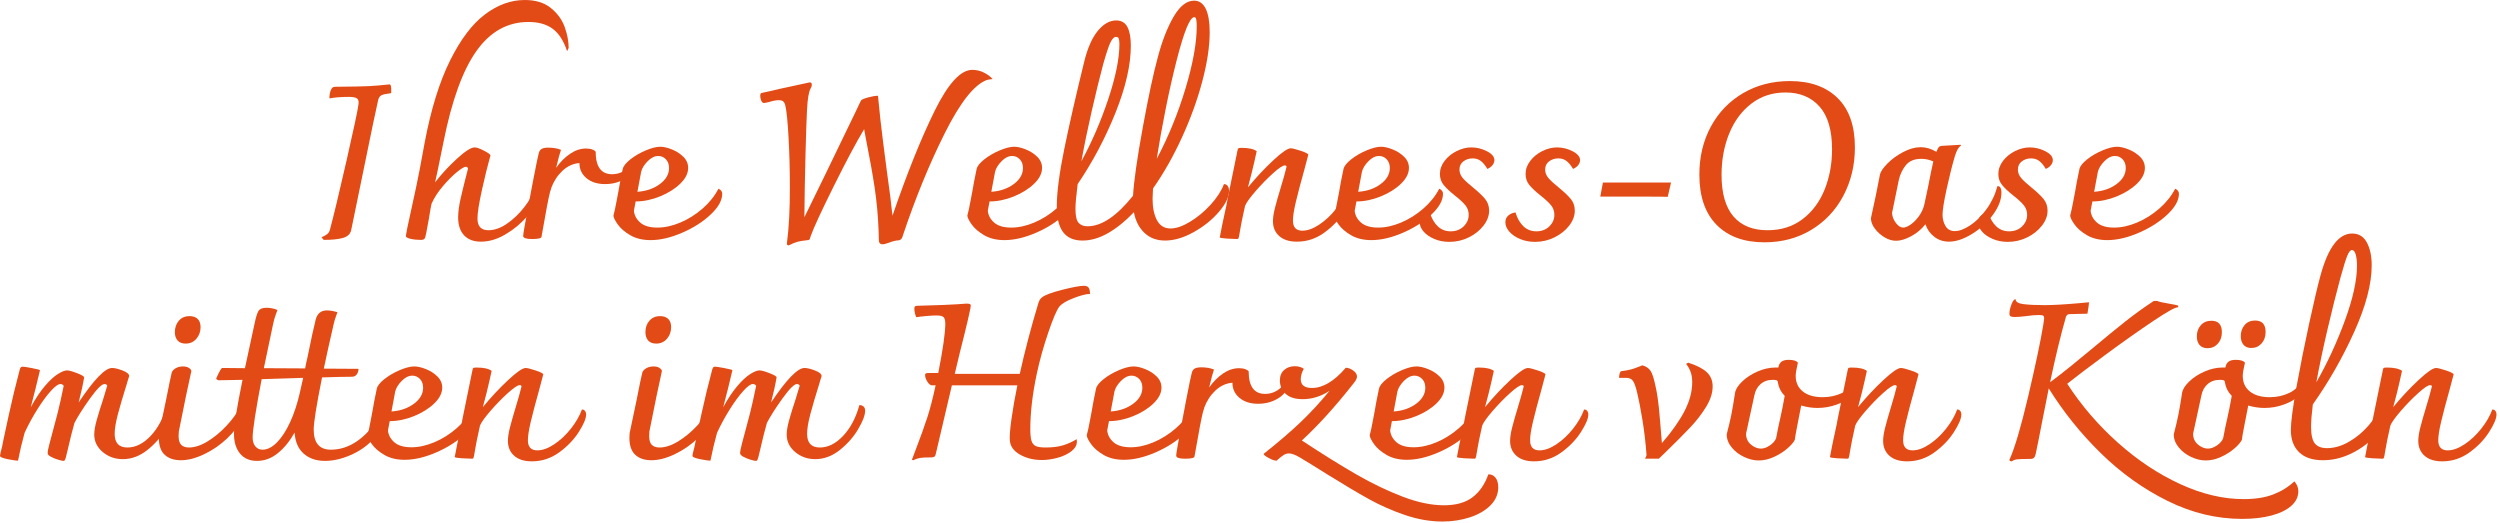 <?xml version="1.0" encoding="UTF-8" standalone="no"?><!DOCTYPE svg PUBLIC "-//W3C//DTD SVG 1.1//EN" "http://www.w3.org/Graphics/SVG/1.1/DTD/svg11.dtd"><svg width="100%" height="100%" viewBox="0 0 569 119" version="1.1" xmlns="http://www.w3.org/2000/svg" xmlns:xlink="http://www.w3.org/1999/xlink" xml:space="preserve" xmlns:serif="http://www.serif.com/" style="fill-rule:evenodd;clip-rule:evenodd;stroke-linejoin:round;stroke-miterlimit:2;"><g><path d="M73.175,54c0.567,-0.233 1,-0.475 1.3,-0.725c0.3,-0.25 0.5,-0.558 0.6,-0.925c0.867,-3.233 2.125,-8.467 3.775,-15.7c1.65,-7.233 2.558,-11.5 2.725,-12.8c0.033,-0.133 0.05,-0.3 0.05,-0.5c0,-0.5 -0.167,-0.842 -0.5,-1.025c-0.333,-0.183 -0.917,-0.275 -1.75,-0.275c-1.767,0 -3.233,0.117 -4.4,0.35c-0,-0.7 0.1,-1.317 0.3,-1.85c0.2,-0.533 0.517,-0.8 0.95,-0.8c3.9,-0.033 6.492,-0.083 7.775,-0.15c1.283,-0.067 2.858,-0.2 4.725,-0.4c0.167,0.067 0.267,0.342 0.3,0.825c0.033,0.483 0.033,0.875 0,1.175c-1.1,0.133 -1.833,0.292 -2.2,0.475c-0.367,0.183 -0.617,0.542 -0.75,1.075c-0.267,1.033 -1.583,7.35 -3.95,18.95c-1.333,6.567 -2.067,10.133 -2.2,10.7c-0.2,0.867 -0.817,1.45 -1.85,1.75c-1.033,0.3 -2.5,0.45 -4.4,0.45l-0.5,-0.6Z" style="fill:#e34b16;fill-rule:nonzero;"/><path d="M119.425,0c2.467,0 4.45,0.608 5.95,1.825c1.5,1.217 2.55,2.658 3.15,4.325c0.6,1.667 0.9,3.25 0.9,4.75l-0.35,0.75c-0.767,-2.333 -1.85,-4.025 -3.25,-5.075c-1.4,-1.05 -3.25,-1.575 -5.55,-1.575c-4.767,0 -8.717,2.208 -11.85,6.625c-3.133,4.417 -5.633,11.342 -7.5,20.775c-0.2,1 -0.65,3.2 -1.35,6.6l-0.55,2.5c1.5,-1.933 3.175,-3.742 5.025,-5.425c1.85,-1.683 3.175,-2.525 3.975,-2.525c0.467,0 1.183,0.25 2.15,0.75c0.967,0.5 1.45,0.867 1.45,1.1c-0.633,2.233 -1.283,4.867 -1.95,7.9c-0.667,3.033 -1,5.183 -1,6.45c-0,1.767 0.833,2.65 2.5,2.65c1.367,0 2.775,-0.5 4.225,-1.5c1.45,-1 2.758,-2.25 3.925,-3.75c1.167,-1.5 1.983,-2.933 2.45,-4.3c0.233,0.1 0.417,0.225 0.55,0.375c0.133,0.15 0.2,0.408 0.2,0.775c-0,0.367 -0.05,0.75 -0.15,1.15c-0.3,1.267 -1.133,2.675 -2.5,4.225c-1.367,1.55 -2.983,2.875 -4.85,3.975c-1.867,1.1 -3.717,1.65 -5.55,1.65c-1.667,0 -2.95,-0.483 -3.85,-1.45c-0.9,-0.967 -1.35,-2.317 -1.35,-4.05c-0,-1.2 0.183,-2.617 0.55,-4.25c0.367,-1.633 0.933,-3.933 1.7,-6.9c-0.033,-0.133 -0.1,-0.233 -0.2,-0.3c-0.1,-0.067 -0.2,-0.1 -0.3,-0.1c-0.367,0 -1.058,0.417 -2.075,1.25c-1.017,0.833 -2.075,1.9 -3.175,3.2c-1.1,1.3 -1.95,2.617 -2.55,3.95c-0.133,0.533 -0.35,1.75 -0.65,3.65l-0.55,2.95c-0.133,0.767 -0.275,1.233 -0.425,1.4c-0.15,0.167 -0.425,0.25 -0.825,0.25c-0.833,0 -1.617,-0.083 -2.35,-0.25c-0.733,-0.167 -1.083,-0.4 -1.05,-0.7l0.35,-1.9c0.967,-4.4 1.633,-7.475 2,-9.225c0.367,-1.75 0.633,-3.075 0.8,-3.975c0.233,-1.367 0.617,-3.433 1.15,-6.2c1.433,-7.533 3.35,-13.717 5.75,-18.55c2.4,-4.833 5.05,-8.342 7.95,-10.525c2.9,-2.183 5.917,-3.275 9.05,-3.275Z" style="fill:#e34b16;fill-rule:nonzero;"/><path d="M144.275,36.55c0.267,0.167 0.4,0.383 0.4,0.65c-0,0.733 -0.301,1.467 -0.904,2.2c-0.602,0.733 -1.438,1.333 -2.509,1.8c-1.071,0.467 -2.242,0.7 -3.514,0.7c-1.774,0 -3.196,-0.45 -4.267,-1.35c-1.071,-0.9 -1.606,-2.05 -1.606,-3.45c-1.472,0.133 -2.769,0.733 -3.891,1.8c-1.12,1.067 -1.965,2.367 -2.534,3.9l-0,0.1c-0.134,0.333 -0.217,0.583 -0.251,0.75c-0.301,1.067 -0.954,4.483 -1.958,10.25c-0.033,0.333 -0.752,0.5 -2.158,0.5c-1.339,0 -2.008,-0.233 -2.008,-0.7c0,-0.267 0.1,-0.95 0.3,-2.05c0.6,-3.367 1.25,-6.867 1.95,-10.5c0.7,-3.633 1.133,-5.733 1.3,-6.3c0.133,-0.5 0.375,-0.833 0.725,-1c0.35,-0.167 0.825,-0.25 1.425,-0.25c1.133,0 2.1,0.167 2.9,0.5c-0.267,0.767 -0.633,2.133 -1.1,4.1c0.933,-1.333 1.992,-2.4 3.175,-3.2c1.183,-0.8 2.392,-1.2 3.625,-1.2c0.567,0 1.05,0.075 1.45,0.225c0.4,0.15 0.65,0.325 0.75,0.525c-0,3.4 1.25,5.1 3.75,5.1c2,0 3.65,-1.033 4.95,-3.1Z" style="fill:#e34b16;fill-rule:nonzero;"/><path d="M163.525,42.95c0.567,0.267 0.85,0.65 0.85,1.15c-0,1.5 -0.875,3.075 -2.625,4.725c-1.75,1.65 -3.917,3.033 -6.5,4.15c-2.583,1.117 -4.975,1.675 -7.175,1.675c-1.8,0 -3.333,-0.367 -4.6,-1.1c-1.267,-0.733 -2.225,-1.558 -2.875,-2.475c-0.65,-0.917 -0.975,-1.592 -0.975,-2.025c0.233,-0.867 0.458,-1.9 0.675,-3.1c0.217,-1.2 0.375,-2.033 0.475,-2.5c0.1,-0.6 0.225,-1.308 0.375,-2.125c0.15,-0.817 0.342,-1.758 0.575,-2.825c0.133,-0.667 0.717,-1.408 1.75,-2.225c1.033,-0.817 2.208,-1.5 3.525,-2.05c1.317,-0.55 2.408,-0.825 3.275,-0.825c0.733,0 1.608,0.201 2.625,0.602c1.017,0.402 1.892,0.963 2.625,1.682c0.733,0.72 1.1,1.565 1.1,2.536c0,1.238 -0.608,2.442 -1.825,3.614c-1.217,1.171 -2.758,2.133 -4.625,2.886c-1.867,0.753 -3.7,1.13 -5.5,1.13l-0.4,2.118c0.1,1.042 0.583,1.941 1.45,2.698c0.867,0.756 2.167,1.134 3.9,1.134c1.667,0 3.408,-0.383 5.225,-1.15c1.817,-0.767 3.5,-1.825 5.05,-3.175c1.55,-1.35 2.758,-2.858 3.625,-4.525Zm-13.7,-7.45c-0.833,0 -1.642,0.4 -2.425,1.2c-0.783,0.8 -1.275,1.6 -1.475,2.4l-0.85,4.55c2,-0.133 3.7,-0.717 5.1,-1.75c1.4,-1.033 2.1,-2.25 2.1,-3.65c0,-0.833 -0.242,-1.5 -0.725,-2c-0.483,-0.5 -1.058,-0.75 -1.725,-0.75Z" style="fill:#e34b16;fill-rule:nonzero;"/><path d="M221.275,15.9c0.933,0 1.808,0.2 2.625,0.6c0.817,0.4 1.492,0.9 2.025,1.5c-0.667,0.067 -1.1,0.133 -1.3,0.2c-2.867,1.033 -6.058,5.058 -9.575,12.075c-3.517,7.017 -6.708,14.808 -9.575,23.375c-0,0.033 -0.033,0.142 -0.1,0.325c-0.067,0.183 -0.158,0.333 -0.275,0.45c-0.117,0.117 -0.292,0.208 -0.525,0.275c-0.567,0 -1.333,0.183 -2.3,0.55c-0.633,0.233 -1.1,0.35 -1.4,0.35c-0.567,0 -0.85,-0.333 -0.85,-1c-0.033,-1.4 -0.05,-2.05 -0.05,-1.95c-0.133,-3.5 -0.433,-6.8 -0.9,-9.9c-0.467,-3.1 -1.117,-6.733 -1.95,-10.9l-0.45,-2.45c-1.767,2.933 -4.067,7.25 -6.9,12.95c-2.833,5.7 -4.583,9.483 -5.25,11.35c-0.033,0.133 -0.083,0.3 -0.15,0.5c-0.067,0.2 -0.142,0.325 -0.225,0.375c-0.083,0.05 -0.175,0.075 -0.275,0.075c-1,0.1 -1.783,0.225 -2.35,0.375c-0.567,0.15 -1.233,0.425 -2,0.825c-0.2,0 -0.325,-0.058 -0.375,-0.175c-0.05,-0.117 -0.058,-0.292 -0.025,-0.525c0.433,-3.3 0.65,-7.433 0.65,-12.4c-0,-3.933 -0.1,-7.742 -0.3,-11.425c-0.2,-3.683 -0.45,-6.142 -0.75,-7.375c-0.1,-0.4 -0.258,-0.692 -0.475,-0.875c-0.217,-0.183 -0.558,-0.275 -1.025,-0.275c-0.567,0 -1.333,0.15 -2.3,0.45c-0.6,0.133 -0.933,0.2 -1,0.2c-0.3,0 -0.525,-0.183 -0.675,-0.55c-0.15,-0.367 -0.225,-0.733 -0.225,-1.1c-0,-0.4 0.117,-0.617 0.35,-0.65c1.433,-0.3 2.833,-0.617 4.2,-0.95c4.367,-0.967 6.6,-1.45 6.7,-1.45c0.233,0 0.383,0.092 0.45,0.275c0.067,0.183 0.067,0.375 0,0.575c-0.033,0.133 -0.133,0.358 -0.3,0.675c-0.167,0.317 -0.317,0.858 -0.45,1.625c-0.133,0.767 -0.233,1.8 -0.3,3.1c-0.1,1.8 -0.217,5.242 -0.35,10.325c-0.133,5.083 -0.217,9.792 -0.25,14.125c2.533,-5.133 6.467,-13.233 11.8,-24.3c0.2,-0.467 0.4,-0.892 0.6,-1.275c0.2,-0.383 0.367,-0.725 0.5,-1.025c0.167,-0.2 0.7,-0.425 1.6,-0.675c0.9,-0.25 1.65,-0.375 2.25,-0.375c0.333,3.6 0.725,7.133 1.175,10.6c0.45,3.467 0.725,5.6 0.825,6.4c0.6,4.2 1.033,7.633 1.3,10.3c3.333,-9.7 6.533,-17.658 9.6,-23.875c3.067,-6.217 5.917,-9.325 8.55,-9.325Z" style="fill:#e34b16;fill-rule:nonzero;"/><path d="M244.075,42.95c0.567,0.267 0.85,0.65 0.85,1.15c0,1.5 -0.875,3.075 -2.625,4.725c-1.75,1.65 -3.917,3.033 -6.5,4.15c-2.583,1.117 -4.975,1.675 -7.175,1.675c-1.8,0 -3.333,-0.367 -4.6,-1.1c-1.267,-0.733 -2.225,-1.558 -2.875,-2.475c-0.65,-0.917 -0.975,-1.592 -0.975,-2.025c0.233,-0.867 0.458,-1.9 0.675,-3.1c0.217,-1.2 0.375,-2.033 0.475,-2.5c0.1,-0.6 0.225,-1.308 0.375,-2.125c0.15,-0.817 0.342,-1.758 0.575,-2.825c0.133,-0.667 0.717,-1.408 1.75,-2.225c1.033,-0.817 2.208,-1.5 3.525,-2.05c1.317,-0.55 2.408,-0.825 3.275,-0.825c0.733,0 1.608,0.201 2.625,0.602c1.017,0.402 1.892,0.963 2.625,1.682c0.733,0.72 1.1,1.565 1.1,2.536c-0,1.238 -0.608,2.442 -1.825,3.614c-1.217,1.171 -2.758,2.133 -4.625,2.886c-1.867,0.753 -3.7,1.13 -5.5,1.13l-0.4,2.118c0.1,1.042 0.583,1.941 1.45,2.698c0.867,0.756 2.167,1.134 3.9,1.134c1.667,0 3.408,-0.383 5.225,-1.15c1.817,-0.767 3.5,-1.825 5.05,-3.175c1.55,-1.35 2.758,-2.858 3.625,-4.525Zm-13.7,-7.45c-0.833,0 -1.642,0.4 -2.425,1.2c-0.783,0.8 -1.275,1.6 -1.475,2.4l-0.85,4.55c2,-0.133 3.7,-0.717 5.1,-1.75c1.4,-1.033 2.1,-2.25 2.1,-3.65c-0,-0.833 -0.242,-1.5 -0.725,-2c-0.483,-0.5 -1.058,-0.75 -1.725,-0.75Z" style="fill:#e34b16;fill-rule:nonzero;"/><path d="M278.575,41.9c0.367,0 0.65,0.142 0.85,0.425c0.2,0.283 0.3,0.658 0.3,1.125c0,1.4 -0.775,3 -2.325,4.8c-1.55,1.8 -3.467,3.333 -5.75,4.6c-2.283,1.267 -4.442,1.9 -6.475,1.9c-1.9,0 -3.467,-0.583 -4.7,-1.75c-1.233,-1.167 -2.033,-2.733 -2.4,-4.7c-1.933,2.033 -3.892,3.617 -5.875,4.75c-1.983,1.133 -3.925,1.7 -5.825,1.7c-1.967,0 -3.433,-0.633 -4.4,-1.9c-0.967,-1.267 -1.45,-3.217 -1.45,-5.85c-0,-3.2 0.575,-7.6 1.725,-13.2c1.15,-5.6 2.658,-12.2 4.525,-19.8c0.767,-3.1 1.8,-5.433 3.1,-7c1.3,-1.567 2.683,-2.35 4.15,-2.35c1.2,0 2.058,0.5 2.575,1.5c0.517,1 0.775,2.417 0.775,4.25c-0,4.367 -1.158,9.442 -3.475,15.225c-2.317,5.783 -5.192,11.208 -8.625,16.275c-0.333,2.6 -0.5,4.483 -0.5,5.65c-0,1.567 0.233,2.617 0.7,3.15c0.467,0.533 1.15,0.8 2.05,0.8c3.2,0 6.65,-2.317 10.35,-6.95c0.2,-3.367 0.942,-8.558 2.225,-15.575c1.283,-7.017 2.425,-12.342 3.425,-15.975c0.967,-3.667 2.158,-6.725 3.575,-9.175c1.417,-2.45 2.975,-3.675 4.675,-3.675c1.167,0 2.05,0.617 2.65,1.85c0.6,1.233 0.9,3 0.9,5.3c-0,3.233 -0.558,6.958 -1.675,11.175c-1.117,4.217 -2.658,8.475 -4.625,12.775c-1.967,4.3 -4.167,8.183 -6.6,11.65c-0.067,1.2 -0.1,1.983 -0.1,2.35c0,2 0.333,3.625 1,4.875c0.667,1.25 1.7,1.875 3.1,1.875c1.267,0 2.742,-0.508 4.425,-1.525c1.683,-1.017 3.242,-2.308 4.675,-3.875c1.433,-1.567 2.45,-3.133 3.05,-4.7Zm-10.75,-28.25c-0.867,3.367 -1.708,7.092 -2.525,11.175c-0.817,4.083 -1.492,7.858 -2.025,11.325c2.667,-5.033 4.85,-10.375 6.55,-16.025c1.7,-5.65 2.55,-10.375 2.55,-14.175c-0,-0.733 -0.042,-1.258 -0.125,-1.575c-0.083,-0.317 -0.225,-0.475 -0.425,-0.475c-1,0 -2.333,3.25 -4,9.75Zm-16.75,1c-0.8,3 -1.667,6.542 -2.6,10.625c-0.933,4.083 -1.717,7.892 -2.35,11.425c2.4,-4.4 4.442,-9.125 6.125,-14.175c1.683,-5.05 2.525,-9.208 2.525,-12.475c-0,-0.6 -0.05,-1.025 -0.15,-1.275c-0.1,-0.25 -0.317,-0.375 -0.65,-0.375c-0.4,0 -0.8,0.392 -1.2,1.175c-0.4,0.783 -0.967,2.475 -1.7,5.075Z" style="fill:#e34b16;fill-rule:nonzero;"/><path d="M306.575,43.2c0.3,0 0.533,0.108 0.7,0.325c0.167,0.217 0.25,0.492 0.25,0.825c0,0.9 -0.558,2.225 -1.675,3.975c-1.117,1.75 -2.608,3.3 -4.475,4.65c-1.867,1.35 -3.933,2.025 -6.2,2.025c-1.733,0 -3.075,-0.425 -4.025,-1.275c-0.95,-0.85 -1.425,-1.975 -1.425,-3.375c0,-0.833 0.158,-1.867 0.475,-3.1c0.317,-1.233 0.758,-2.783 1.325,-4.65c0.533,-1.733 0.967,-3.283 1.3,-4.65c-0.033,-0.2 -0.167,-0.3 -0.4,-0.3c-0.467,0 -1.367,0.6 -2.7,1.8c-1.333,1.2 -2.65,2.55 -3.95,4.05c-1.3,1.5 -2.1,2.617 -2.4,3.35c-0.6,2.7 -0.967,4.492 -1.1,5.375c-0.133,0.883 -0.217,1.375 -0.25,1.475c-0.033,0.1 -0.067,0.225 -0.1,0.375c-0.033,0.15 -0.075,0.242 -0.125,0.275c-0.05,0.033 -0.125,0.05 -0.225,0.05c-0.5,0 -1.283,-0.033 -2.35,-0.1c-1.067,-0.067 -1.6,-0.167 -1.6,-0.3c0.2,-1.2 0.717,-3.7 1.55,-7.5c0.167,-0.933 0.25,-1.383 0.25,-1.35l2.25,-11c0.033,-0.233 0.108,-0.375 0.225,-0.425c0.117,-0.05 0.358,-0.075 0.725,-0.075c1.567,0 2.7,0.25 3.4,0.75c-0.033,0.133 -0.217,0.958 -0.55,2.475c-0.333,1.517 -0.817,3.442 -1.45,5.775c1.867,-2.267 3.783,-4.317 5.75,-6.15c1.967,-1.833 3.3,-2.75 4,-2.75c0.367,0 1.108,0.183 2.225,0.55c1.117,0.367 1.708,0.667 1.775,0.9l-0.9,3.4c-0.867,3.1 -1.517,5.567 -1.95,7.4c-0.433,1.833 -0.65,3.233 -0.65,4.2c0,1.533 0.717,2.3 2.15,2.3c1.167,0 2.442,-0.458 3.825,-1.375c1.383,-0.917 2.65,-2.1 3.8,-3.55c1.15,-1.45 1.992,-2.908 2.525,-4.375Z" style="fill:#e34b16;fill-rule:nonzero;"/><path d="M327.575,42.95c0.567,0.267 0.85,0.65 0.85,1.15c0,1.5 -0.875,3.075 -2.625,4.725c-1.75,1.65 -3.917,3.033 -6.5,4.15c-2.583,1.117 -4.975,1.675 -7.175,1.675c-1.8,0 -3.333,-0.367 -4.6,-1.1c-1.267,-0.733 -2.225,-1.558 -2.875,-2.475c-0.65,-0.917 -0.975,-1.592 -0.975,-2.025c0.233,-0.867 0.458,-1.9 0.675,-3.1c0.217,-1.2 0.375,-2.033 0.475,-2.5c0.1,-0.6 0.225,-1.308 0.375,-2.125c0.15,-0.817 0.342,-1.758 0.575,-2.825c0.133,-0.667 0.717,-1.408 1.75,-2.225c1.033,-0.817 2.208,-1.5 3.525,-2.05c1.317,-0.55 2.408,-0.825 3.275,-0.825c0.733,0 1.608,0.201 2.625,0.602c1.017,0.402 1.892,0.963 2.625,1.682c0.733,0.72 1.1,1.565 1.1,2.536c0,1.238 -0.608,2.442 -1.825,3.614c-1.217,1.171 -2.758,2.133 -4.625,2.886c-1.867,0.753 -3.7,1.13 -5.5,1.13l-0.4,2.118c0.1,1.042 0.583,1.941 1.45,2.698c0.867,0.756 2.167,1.134 3.9,1.134c1.667,0 3.408,-0.383 5.225,-1.15c1.817,-0.767 3.5,-1.825 5.05,-3.175c1.55,-1.35 2.758,-2.858 3.625,-4.525Zm-13.7,-7.45c-0.833,0 -1.642,0.4 -2.425,1.2c-0.783,0.8 -1.275,1.6 -1.475,2.4l-0.85,4.55c2,-0.133 3.7,-0.717 5.1,-1.75c1.4,-1.033 2.1,-2.25 2.1,-3.65c0,-0.833 -0.242,-1.5 -0.725,-2c-0.483,-0.5 -1.058,-0.75 -1.725,-0.75Z" style="fill:#e34b16;fill-rule:nonzero;"/><path d="M329.875,55.05c-1.233,0 -2.367,-0.217 -3.4,-0.65c-1.033,-0.433 -1.85,-0.992 -2.45,-1.675c-0.6,-0.683 -0.9,-1.392 -0.9,-2.125c0,-0.667 0.233,-1.192 0.7,-1.575c0.467,-0.383 1,-0.608 1.6,-0.675c0.4,1.333 1,2.383 1.8,3.15c0.8,0.767 1.783,1.15 2.95,1.15c1.2,0 2.183,-0.375 2.95,-1.125c0.767,-0.75 1.15,-1.625 1.15,-2.625c0,-0.833 -0.25,-1.558 -0.75,-2.175c-0.5,-0.617 -1.3,-1.358 -2.4,-2.225c-1.133,-0.9 -1.983,-1.7 -2.55,-2.4c-0.567,-0.7 -0.85,-1.533 -0.85,-2.5c0,-1.067 0.358,-2.067 1.075,-3c0.717,-0.933 1.633,-1.675 2.75,-2.225c1.117,-0.55 2.225,-0.825 3.325,-0.825c1.233,0 2.417,0.292 3.55,0.875c1.133,0.583 1.7,1.258 1.7,2.025c0,0.367 -0.133,0.733 -0.4,1.1c-0.267,0.367 -0.667,0.667 -1.2,0.9c-0.467,-0.8 -0.958,-1.4 -1.475,-1.8c-0.517,-0.4 -1.142,-0.6 -1.875,-0.6c-0.8,0 -1.5,0.225 -2.1,0.675c-0.6,0.45 -0.9,1.075 -0.9,1.875c0,0.7 0.25,1.342 0.75,1.925c0.5,0.583 1.267,1.292 2.3,2.125c1.233,1 2.158,1.875 2.775,2.625c0.617,0.75 0.925,1.642 0.925,2.675c0,1.167 -0.425,2.3 -1.275,3.4c-0.85,1.1 -1.967,1.992 -3.35,2.675c-1.383,0.683 -2.858,1.025 -4.425,1.025Z" style="fill:#e34b16;fill-rule:nonzero;"/><path d="M349.375,55.05c-1.233,0 -2.367,-0.217 -3.4,-0.65c-1.033,-0.433 -1.85,-0.992 -2.45,-1.675c-0.6,-0.683 -0.9,-1.392 -0.9,-2.125c0,-0.667 0.233,-1.192 0.7,-1.575c0.467,-0.383 1,-0.608 1.6,-0.675c0.4,1.333 1,2.383 1.8,3.15c0.8,0.767 1.783,1.15 2.95,1.15c1.2,0 2.183,-0.375 2.95,-1.125c0.767,-0.75 1.15,-1.625 1.15,-2.625c0,-0.833 -0.25,-1.558 -0.75,-2.175c-0.5,-0.617 -1.3,-1.358 -2.4,-2.225c-1.133,-0.9 -1.983,-1.7 -2.55,-2.4c-0.567,-0.7 -0.85,-1.533 -0.85,-2.5c0,-1.067 0.358,-2.067 1.075,-3c0.717,-0.933 1.633,-1.675 2.75,-2.225c1.117,-0.55 2.225,-0.825 3.325,-0.825c1.233,0 2.417,0.292 3.55,0.875c1.133,0.583 1.7,1.258 1.7,2.025c0,0.367 -0.133,0.733 -0.4,1.1c-0.267,0.367 -0.667,0.667 -1.2,0.9c-0.467,-0.8 -0.958,-1.4 -1.475,-1.8c-0.517,-0.4 -1.142,-0.6 -1.875,-0.6c-0.8,0 -1.5,0.225 -2.1,0.675c-0.6,0.45 -0.9,1.075 -0.9,1.875c0,0.7 0.25,1.342 0.75,1.925c0.5,0.583 1.267,1.292 2.3,2.125c1.233,1 2.158,1.875 2.775,2.625c0.617,0.75 0.925,1.642 0.925,2.675c0,1.167 -0.425,2.3 -1.275,3.4c-0.85,1.1 -1.967,1.992 -3.35,2.675c-1.383,0.683 -2.858,1.025 -4.425,1.025Z" style="fill:#e34b16;fill-rule:nonzero;"/><path d="M364.825,41.55l15.5,0l-0.75,3.25c-0.767,-0.033 -2.283,-0.05 -4.55,-0.05l-10.8,0l0.6,-3.2Z" style="fill:#e34b16;fill-rule:nonzero;"/><path d="M401.575,55.15c-4.633,0 -8.258,-1.325 -10.875,-3.975c-2.617,-2.65 -3.925,-6.458 -3.925,-11.425c0,-4.067 0.875,-7.717 2.625,-10.95c1.75,-3.233 4.192,-5.767 7.325,-7.6c3.133,-1.833 6.683,-2.75 10.65,-2.75c4.633,0 8.258,1.292 10.875,3.875c2.617,2.583 3.925,6.325 3.925,11.225c0,4 -0.867,7.65 -2.6,10.95c-1.733,3.3 -4.167,5.9 -7.3,7.8c-3.133,1.9 -6.7,2.85 -10.7,2.85Zm0.7,-2.75c3.133,0 5.808,-0.85 8.025,-2.55c2.217,-1.7 3.883,-3.95 5,-6.75c1.117,-2.8 1.675,-5.833 1.675,-9.1c0,-4.367 -0.95,-7.617 -2.85,-9.75c-1.9,-2.133 -4.483,-3.2 -7.75,-3.2c-2.967,0 -5.55,0.842 -7.75,2.525c-2.2,1.683 -3.883,3.95 -5.05,6.8c-1.167,2.85 -1.75,5.992 -1.75,9.425c0,4.2 0.9,7.35 2.7,9.45c1.8,2.1 4.383,3.15 7.75,3.15Z" style="fill:#e34b16;fill-rule:nonzero;"/><path d="M454.625,42.35c0.6,0 0.9,0.5 0.9,1.5c0,1.6 -0.642,3.275 -1.925,5.025c-1.283,1.75 -2.875,3.208 -4.775,4.375c-1.9,1.167 -3.65,1.75 -5.25,1.75c-1.267,0 -2.375,-0.367 -3.325,-1.1c-0.95,-0.733 -1.625,-1.683 -2.025,-2.85c-0.904,1.133 -1.991,2.042 -3.263,2.725c-1.272,0.683 -2.41,1.025 -3.414,1.025c-0.87,0 -1.74,-0.258 -2.61,-0.775c-0.871,-0.517 -1.607,-1.175 -2.21,-1.975c-0.602,-0.8 -0.903,-1.6 -0.903,-2.4c0.767,-3.4 1.45,-6.7 2.05,-9.9c0.133,-0.667 0.7,-1.508 1.7,-2.525c1,-1.017 2.2,-1.892 3.6,-2.625c1.4,-0.733 2.733,-1.1 4,-1.1c1.167,0 2.35,0.35 3.55,1.05c0.233,-0.567 0.417,-0.925 0.55,-1.075c0.133,-0.15 0.333,-0.242 0.6,-0.275l4.35,-0.25l0.15,0.1c-0.4,0.333 -0.7,0.7 -0.9,1.1c-0.2,0.4 -0.383,0.867 -0.55,1.4c-0.6,2.033 -1.217,4.492 -1.85,7.375c-0.633,2.883 -0.95,4.875 -0.95,5.975c0,0.933 0.225,1.783 0.675,2.55c0.45,0.767 1.158,1.15 2.125,1.15c1,0 2.158,-0.433 3.475,-1.3c1.317,-0.867 2.55,-2.083 3.7,-3.65c1.15,-1.567 1.992,-3.333 2.525,-5.3Zm-21.45,9.45c0.467,0 1.033,-0.233 1.7,-0.7c0.667,-0.467 1.292,-1.1 1.875,-1.9c0.583,-0.8 0.992,-1.683 1.225,-2.65l0.8,-3.75c0.6,-3.067 1.017,-5.083 1.25,-6.05c-0.867,-0.4 -1.783,-0.6 -2.75,-0.6c-1.567,0 -2.742,0.492 -3.525,1.475c-0.783,0.983 -1.308,2.092 -1.575,3.325l-1.55,7.55c0.067,0.833 0.367,1.592 0.9,2.275c0.533,0.683 1.083,1.025 1.65,1.025Z" style="fill:#e34b16;fill-rule:nonzero;"/><path d="M456.975,55.05c-1.233,0 -2.367,-0.217 -3.4,-0.65c-1.033,-0.433 -1.85,-0.992 -2.45,-1.675c-0.6,-0.683 -0.9,-1.392 -0.9,-2.125c-0,-0.667 0.233,-1.192 0.7,-1.575c0.467,-0.383 1,-0.608 1.6,-0.675c0.4,1.333 1,2.383 1.8,3.15c0.8,0.767 1.783,1.15 2.95,1.15c1.2,0 2.183,-0.375 2.95,-1.125c0.767,-0.75 1.15,-1.625 1.15,-2.625c-0,-0.833 -0.25,-1.558 -0.75,-2.175c-0.5,-0.617 -1.3,-1.358 -2.4,-2.225c-1.133,-0.9 -1.983,-1.7 -2.55,-2.4c-0.567,-0.7 -0.85,-1.533 -0.85,-2.5c-0,-1.067 0.358,-2.067 1.075,-3c0.717,-0.933 1.633,-1.675 2.75,-2.225c1.117,-0.55 2.225,-0.825 3.325,-0.825c1.233,0 2.417,0.292 3.55,0.875c1.133,0.583 1.7,1.258 1.7,2.025c0,0.367 -0.133,0.733 -0.4,1.1c-0.267,0.367 -0.667,0.667 -1.2,0.9c-0.467,-0.8 -0.958,-1.4 -1.475,-1.8c-0.517,-0.4 -1.142,-0.6 -1.875,-0.6c-0.8,0 -1.5,0.225 -2.1,0.675c-0.6,0.45 -0.9,1.075 -0.9,1.875c-0,0.7 0.25,1.342 0.75,1.925c0.5,0.583 1.267,1.292 2.3,2.125c1.233,1 2.158,1.875 2.775,2.625c0.617,0.75 0.925,1.642 0.925,2.675c-0,1.167 -0.425,2.3 -1.275,3.4c-0.85,1.1 -1.967,1.992 -3.35,2.675c-1.383,0.683 -2.858,1.025 -4.425,1.025Z" style="fill:#e34b16;fill-rule:nonzero;"/><path d="M495.075,42.95c0.567,0.267 0.85,0.65 0.85,1.15c0,1.5 -0.875,3.075 -2.625,4.725c-1.75,1.65 -3.917,3.033 -6.5,4.15c-2.583,1.117 -4.975,1.675 -7.175,1.675c-1.8,0 -3.333,-0.367 -4.6,-1.1c-1.267,-0.733 -2.225,-1.558 -2.875,-2.475c-0.65,-0.917 -0.975,-1.592 -0.975,-2.025c0.233,-0.867 0.458,-1.9 0.675,-3.1c0.217,-1.2 0.375,-2.033 0.475,-2.5c0.1,-0.6 0.225,-1.308 0.375,-2.125c0.15,-0.817 0.342,-1.758 0.575,-2.825c0.133,-0.667 0.717,-1.408 1.75,-2.225c1.033,-0.817 2.208,-1.5 3.525,-2.05c1.317,-0.55 2.408,-0.825 3.275,-0.825c0.733,0 1.608,0.201 2.625,0.602c1.017,0.402 1.892,0.963 2.625,1.682c0.733,0.72 1.1,1.565 1.1,2.536c0,1.238 -0.608,2.442 -1.825,3.614c-1.217,1.171 -2.758,2.133 -4.625,2.886c-1.867,0.753 -3.7,1.13 -5.5,1.13l-0.4,2.118c0.1,1.042 0.583,1.941 1.45,2.698c0.867,0.756 2.167,1.134 3.9,1.134c1.667,0 3.408,-0.383 5.225,-1.15c1.817,-0.767 3.5,-1.825 5.05,-3.175c1.55,-1.35 2.758,-2.858 3.625,-4.525Zm-13.7,-7.45c-0.833,0 -1.642,0.4 -2.425,1.2c-0.783,0.8 -1.275,1.6 -1.475,2.4l-0.85,4.55c2,-0.133 3.7,-0.717 5.1,-1.75c1.4,-1.033 2.1,-2.25 2.1,-3.65c0,-0.833 -0.242,-1.5 -0.725,-2c-0.483,-0.5 -1.058,-0.75 -1.725,-0.75Z" style="fill:#e34b16;fill-rule:nonzero;"/><path d="M38,92.2c0.4,0 0.717,0.108 0.95,0.325c0.233,0.217 0.35,0.542 0.35,0.975c-0,1 -0.533,2.4 -1.6,4.2c-1.067,1.8 -2.467,3.383 -4.2,4.75c-1.733,1.367 -3.583,2.05 -5.55,2.05c-1.767,0 -3.292,-0.542 -4.575,-1.625c-1.283,-1.083 -1.925,-2.408 -1.925,-3.975c-0,-0.867 0.192,-1.983 0.575,-3.35c0.383,-1.367 0.875,-2.95 1.475,-4.75c0.533,-1.733 0.833,-2.733 0.9,-3c-0,-0.1 -0.067,-0.192 -0.2,-0.275c-0.133,-0.083 -0.267,-0.125 -0.4,-0.125c-0.633,0 -1.733,1.092 -3.3,3.275c-1.567,2.183 -2.75,4.042 -3.55,5.575c-0.333,1.067 -0.933,3.467 -1.8,7.2c-0.133,0.567 -0.242,0.95 -0.325,1.15c-0.083,0.2 -0.208,0.3 -0.375,0.3c-0.2,0 -0.608,-0.092 -1.225,-0.275c-0.617,-0.183 -1.167,-0.408 -1.65,-0.675c-0.483,-0.267 -0.725,-0.533 -0.725,-0.8c-0,-0.433 0.15,-1.2 0.45,-2.3c0.767,-2.8 1.367,-5.058 1.8,-6.775c0.433,-1.717 0.9,-3.808 1.4,-6.275c-0.2,-0.267 -0.45,-0.4 -0.75,-0.4c-0.5,0 -1.225,0.525 -2.175,1.575c-0.95,1.05 -1.967,2.433 -3.05,4.15c-1.083,1.717 -2.058,3.508 -2.925,5.375c-0.6,2.167 -1.1,4.283 -1.5,6.35c-0.433,0 -1.225,-0.117 -2.375,-0.35c-1.15,-0.233 -1.725,-0.483 -1.725,-0.75c0,-0.233 0.167,-0.967 0.5,-2.2l0.25,-1.3c0.133,-0.667 0.567,-2.675 1.3,-6.025c0.733,-3.35 1.533,-6.658 2.4,-9.925c0.067,-0.3 0.15,-0.517 0.25,-0.65c0.1,-0.133 0.25,-0.2 0.45,-0.2c0.267,0 0.967,0.108 2.1,0.325c1.133,0.217 1.75,0.375 1.85,0.475c-0.633,2.733 -1.333,5.55 -2.1,8.45c1.067,-1.967 2.142,-3.583 3.225,-4.85c1.083,-1.267 2.067,-2.175 2.95,-2.725c0.883,-0.55 1.575,-0.825 2.075,-0.825c0.433,0 1.192,0.208 2.275,0.625c1.083,0.417 1.625,0.742 1.625,0.975c-0.267,1.6 -0.683,3.5 -1.25,5.7c3.5,-5.233 6.033,-7.85 7.6,-7.85c0.6,0 1.4,0.192 2.4,0.575c1,0.383 1.5,0.808 1.5,1.275c-0.367,1.167 -0.533,1.717 -0.5,1.65c-0.9,2.867 -1.592,5.217 -2.075,7.05c-0.483,1.833 -0.725,3.317 -0.725,4.45c0,2.067 0.967,3.1 2.9,3.1c1.867,0 3.633,-0.883 5.3,-2.65c1.667,-1.767 2.9,-4.1 3.7,-7Z" style="fill:#e34b16;fill-rule:nonzero;"/><path d="M41.15,104.75c-1.533,0 -2.75,-0.408 -3.65,-1.225c-0.9,-0.817 -1.35,-2.125 -1.35,-3.925c0,-0.433 0.017,-0.767 0.05,-1l1.6,-7.6c0.667,-3.4 1.1,-5.483 1.3,-6.25c0.167,-0.4 0.483,-0.725 0.95,-0.975c0.467,-0.25 1,-0.375 1.6,-0.375c0.533,0 0.975,0.108 1.325,0.325c0.35,0.217 0.542,0.458 0.575,0.725c-0.7,3.1 -1.65,7.683 -2.85,13.75c-0.033,0.267 -0.05,0.617 -0.05,1.05c0,0.933 0.2,1.6 0.6,2c0.4,0.4 0.983,0.6 1.75,0.6c1.333,0 2.767,-0.475 4.3,-1.425c1.533,-0.95 2.958,-2.133 4.275,-3.55c1.317,-1.417 2.342,-2.825 3.075,-4.225c0.5,0.2 0.75,0.533 0.75,1c-0,0.333 -0.067,0.675 -0.2,1.025c-0.133,0.35 -0.217,0.575 -0.25,0.675c-0.633,1.5 -1.725,2.983 -3.275,4.45c-1.55,1.467 -3.283,2.658 -5.2,3.575c-1.917,0.917 -3.692,1.375 -5.325,1.375Zm1.1,-26.55c-0.8,0 -1.408,-0.233 -1.825,-0.7c-0.417,-0.467 -0.625,-1.1 -0.625,-1.9c-0,-1.033 0.3,-1.9 0.9,-2.6c0.6,-0.7 1.417,-1.05 2.45,-1.05c0.8,0 1.417,0.217 1.85,0.65c0.433,0.433 0.65,1.05 0.65,1.85c-0,1.033 -0.317,1.917 -0.95,2.65c-0.633,0.733 -1.45,1.1 -2.45,1.1Z" style="fill:#e34b16;fill-rule:nonzero;"/><path d="M86.2,95.1c0.267,0.267 0.4,0.583 0.4,0.95c-0,1.467 -0.658,2.883 -1.975,4.25c-1.317,1.367 -2.967,2.475 -4.95,3.325c-1.983,0.85 -3.892,1.275 -5.725,1.275c-1.967,0 -3.575,-0.55 -4.825,-1.65c-1.25,-1.1 -1.942,-2.7 -2.075,-4.8c-1.1,1.967 -2.375,3.533 -3.825,4.7c-1.45,1.167 -3.025,1.75 -4.725,1.75c-1.667,0 -2.958,-0.558 -3.875,-1.675c-0.917,-1.117 -1.375,-2.625 -1.375,-4.525c-0,-1.8 0.65,-5.883 1.95,-12.25l-5.35,0.1c-0.3,0 -0.517,-0.133 -0.65,-0.4c0.033,-0.1 0.208,-0.475 0.525,-1.125c0.317,-0.65 0.575,-1.075 0.775,-1.275l5.25,0.05l2.2,-10.2c0.3,-1.433 0.6,-2.383 0.9,-2.85c0.3,-0.467 0.9,-0.7 1.8,-0.7c0.867,0 1.7,0.167 2.5,0.5c-0.033,0.133 -0.167,0.5 -0.4,1.1c-0.233,0.6 -0.433,1.317 -0.6,2.15l-2.1,10l9.4,0.05c0.167,-0.933 0.333,-1.717 0.5,-2.35c0.833,-4.133 1.467,-7.05 1.9,-8.75c0.367,-1.4 1.217,-2.1 2.55,-2.1c0.633,0 1.433,0.133 2.4,0.4c-0.067,0.233 -0.192,0.592 -0.375,1.075c-0.183,0.483 -0.342,1.025 -0.475,1.625c-0.867,3.733 -1.617,7.117 -2.25,10.15l7.9,0.05c-0,0.433 -0.125,0.842 -0.375,1.225c-0.25,0.383 -0.625,0.575 -1.125,0.575c-1.567,0 -3.833,0.05 -6.8,0.15c-1.267,6.333 -1.9,10.283 -1.9,11.85c-0,3.067 1.3,4.6 3.9,4.6c2.067,0 4.025,-0.625 5.875,-1.875c1.85,-1.25 3.525,-3.042 5.025,-5.375Zm-17.2,-9.1l-9.45,0.3c-1.367,7.2 -2.05,11.617 -2.05,13.25c-0,0.867 0.208,1.55 0.625,2.05c0.417,0.5 0.958,0.75 1.625,0.75c1.1,0 2.2,-0.558 3.3,-1.675c1.1,-1.117 2.1,-2.658 3,-4.625c0.9,-1.967 1.633,-4.2 2.2,-6.7l0.75,-3.35Z" style="fill:#e34b16;fill-rule:nonzero;"/><path d="M107.55,92.95c0.567,0.267 0.85,0.65 0.85,1.15c0,1.5 -0.875,3.075 -2.625,4.725c-1.75,1.65 -3.917,3.033 -6.5,4.15c-2.583,1.117 -4.975,1.675 -7.175,1.675c-1.8,0 -3.333,-0.367 -4.6,-1.1c-1.267,-0.733 -2.225,-1.558 -2.875,-2.475c-0.65,-0.917 -0.975,-1.592 -0.975,-2.025c0.233,-0.867 0.458,-1.9 0.675,-3.1c0.217,-1.2 0.375,-2.033 0.475,-2.5c0.1,-0.6 0.225,-1.308 0.375,-2.125c0.15,-0.817 0.342,-1.758 0.575,-2.825c0.133,-0.667 0.717,-1.408 1.75,-2.225c1.033,-0.817 2.208,-1.5 3.525,-2.05c1.317,-0.55 2.408,-0.825 3.275,-0.825c0.733,0 1.608,0.201 2.625,0.602c1.017,0.402 1.892,0.963 2.625,1.682c0.733,0.72 1.1,1.565 1.1,2.536c0,1.238 -0.608,2.442 -1.825,3.614c-1.217,1.171 -2.758,2.133 -4.625,2.886c-1.867,0.753 -3.7,1.13 -5.5,1.13l-0.4,2.118c0.1,1.042 0.583,1.941 1.45,2.698c0.867,0.756 2.167,1.134 3.9,1.134c1.667,0 3.408,-0.383 5.225,-1.15c1.817,-0.767 3.5,-1.825 5.05,-3.175c1.55,-1.35 2.758,-2.858 3.625,-4.525Zm-13.7,-7.45c-0.833,0 -1.642,0.4 -2.425,1.2c-0.783,0.8 -1.275,1.6 -1.475,2.4l-0.85,4.55c2,-0.133 3.7,-0.717 5.1,-1.75c1.4,-1.033 2.1,-2.25 2.1,-3.65c-0,-0.833 -0.242,-1.5 -0.725,-2c-0.483,-0.5 -1.058,-0.75 -1.725,-0.75Z" style="fill:#e34b16;fill-rule:nonzero;"/><path d="M132.45,93.2c0.3,0 0.533,0.108 0.7,0.325c0.167,0.217 0.25,0.492 0.25,0.825c-0,0.9 -0.558,2.225 -1.675,3.975c-1.117,1.75 -2.608,3.3 -4.475,4.65c-1.867,1.35 -3.933,2.025 -6.2,2.025c-1.733,0 -3.075,-0.425 -4.025,-1.275c-0.95,-0.85 -1.425,-1.975 -1.425,-3.375c0,-0.833 0.158,-1.867 0.475,-3.1c0.317,-1.233 0.758,-2.783 1.325,-4.65c0.533,-1.733 0.967,-3.283 1.3,-4.65c-0.033,-0.2 -0.167,-0.3 -0.4,-0.3c-0.467,0 -1.367,0.6 -2.7,1.8c-1.333,1.2 -2.65,2.55 -3.95,4.05c-1.3,1.5 -2.1,2.617 -2.4,3.35c-0.6,2.7 -0.967,4.492 -1.1,5.375c-0.133,0.883 -0.217,1.375 -0.25,1.475c-0.033,0.1 -0.067,0.225 -0.1,0.375c-0.033,0.15 -0.075,0.242 -0.125,0.275c-0.05,0.033 -0.125,0.05 -0.225,0.05c-0.5,0 -1.283,-0.033 -2.35,-0.1c-1.067,-0.067 -1.6,-0.167 -1.6,-0.3c0.2,-1.2 0.717,-3.7 1.55,-7.5c0.167,-0.933 0.25,-1.383 0.25,-1.35l2.25,-11c0.033,-0.233 0.108,-0.375 0.225,-0.425c0.117,-0.05 0.358,-0.075 0.725,-0.075c1.567,0 2.7,0.25 3.4,0.75c-0.033,0.133 -0.217,0.958 -0.55,2.475c-0.333,1.517 -0.817,3.442 -1.45,5.775c1.867,-2.267 3.783,-4.317 5.75,-6.15c1.967,-1.833 3.3,-2.75 4,-2.75c0.367,0 1.108,0.183 2.225,0.55c1.117,0.367 1.708,0.667 1.775,0.9l-0.9,3.4c-0.867,3.1 -1.517,5.567 -1.95,7.4c-0.433,1.833 -0.65,3.233 -0.65,4.2c0,1.533 0.717,2.3 2.15,2.3c1.167,0 2.442,-0.458 3.825,-1.375c1.383,-0.917 2.65,-2.1 3.8,-3.55c1.15,-1.45 1.992,-2.908 2.525,-4.375Z" style="fill:#e34b16;fill-rule:nonzero;"/><path d="M148.25,104.75c-1.533,0 -2.75,-0.408 -3.65,-1.225c-0.9,-0.817 -1.35,-2.125 -1.35,-3.925c-0,-0.433 0.017,-0.767 0.05,-1l1.6,-7.6c0.667,-3.4 1.1,-5.483 1.3,-6.25c0.167,-0.4 0.483,-0.725 0.95,-0.975c0.467,-0.25 1,-0.375 1.6,-0.375c0.533,0 0.975,0.108 1.325,0.325c0.35,0.217 0.542,0.458 0.575,0.725c-0.7,3.1 -1.65,7.683 -2.85,13.75c-0.033,0.267 -0.05,0.617 -0.05,1.05c0,0.933 0.2,1.6 0.6,2c0.4,0.4 0.983,0.6 1.75,0.6c1.333,0 2.767,-0.475 4.3,-1.425c1.533,-0.95 2.958,-2.133 4.275,-3.55c1.317,-1.417 2.342,-2.825 3.075,-4.225c0.5,0.2 0.75,0.533 0.75,1c0,0.333 -0.067,0.675 -0.2,1.025c-0.133,0.35 -0.217,0.575 -0.25,0.675c-0.633,1.5 -1.725,2.983 -3.275,4.45c-1.55,1.467 -3.283,2.658 -5.2,3.575c-1.917,0.917 -3.692,1.375 -5.325,1.375Zm1.1,-26.55c-0.8,0 -1.408,-0.233 -1.825,-0.7c-0.417,-0.467 -0.625,-1.1 -0.625,-1.9c-0,-1.033 0.3,-1.9 0.9,-2.6c0.6,-0.7 1.417,-1.05 2.45,-1.05c0.8,0 1.417,0.217 1.85,0.65c0.433,0.433 0.65,1.05 0.65,1.85c-0,1.033 -0.317,1.917 -0.95,2.65c-0.633,0.733 -1.45,1.1 -2.45,1.1Z" style="fill:#e34b16;fill-rule:nonzero;"/><path d="M195.6,92.2c0.4,0 0.717,0.108 0.95,0.325c0.233,0.217 0.35,0.542 0.35,0.975c0,1 -0.533,2.4 -1.6,4.2c-1.067,1.8 -2.467,3.383 -4.2,4.75c-1.733,1.367 -3.583,2.05 -5.55,2.05c-1.767,0 -3.292,-0.542 -4.575,-1.625c-1.283,-1.083 -1.925,-2.408 -1.925,-3.975c0,-0.867 0.192,-1.983 0.575,-3.35c0.383,-1.367 0.875,-2.95 1.475,-4.75c0.533,-1.733 0.833,-2.733 0.9,-3c0,-0.1 -0.067,-0.192 -0.2,-0.275c-0.133,-0.083 -0.267,-0.125 -0.4,-0.125c-0.633,0 -1.733,1.092 -3.3,3.275c-1.567,2.183 -2.75,4.042 -3.55,5.575c-0.333,1.067 -0.933,3.467 -1.8,7.2c-0.133,0.567 -0.242,0.95 -0.325,1.15c-0.083,0.2 -0.208,0.3 -0.375,0.3c-0.2,0 -0.608,-0.092 -1.225,-0.275c-0.617,-0.183 -1.167,-0.408 -1.65,-0.675c-0.483,-0.267 -0.725,-0.533 -0.725,-0.8c0,-0.433 0.15,-1.2 0.45,-2.3c0.767,-2.8 1.367,-5.058 1.8,-6.775c0.433,-1.717 0.9,-3.808 1.4,-6.275c-0.2,-0.267 -0.45,-0.4 -0.75,-0.4c-0.5,0 -1.225,0.525 -2.175,1.575c-0.95,1.05 -1.967,2.433 -3.05,4.15c-1.083,1.717 -2.058,3.508 -2.925,5.375c-0.6,2.167 -1.1,4.283 -1.5,6.35c-0.433,0 -1.225,-0.117 -2.375,-0.35c-1.15,-0.233 -1.725,-0.483 -1.725,-0.75c0,-0.233 0.167,-0.967 0.5,-2.2l0.25,-1.3c0.133,-0.667 0.567,-2.675 1.3,-6.025c0.733,-3.35 1.533,-6.658 2.4,-9.925c0.067,-0.3 0.15,-0.517 0.25,-0.65c0.1,-0.133 0.25,-0.2 0.45,-0.2c0.267,0 0.967,0.108 2.1,0.325c1.133,0.217 1.75,0.375 1.85,0.475c-0.633,2.733 -1.333,5.55 -2.1,8.45c1.067,-1.967 2.142,-3.583 3.225,-4.85c1.083,-1.267 2.067,-2.175 2.95,-2.725c0.883,-0.55 1.575,-0.825 2.075,-0.825c0.433,0 1.192,0.208 2.275,0.625c1.083,0.417 1.625,0.742 1.625,0.975c-0.267,1.6 -0.683,3.5 -1.25,5.7c3.5,-5.233 6.033,-7.85 7.6,-7.85c0.6,0 1.4,0.192 2.4,0.575c1,0.383 1.5,0.808 1.5,1.275c-0.367,1.167 -0.533,1.717 -0.5,1.65c-0.9,2.867 -1.592,5.217 -2.075,7.05c-0.483,1.833 -0.725,3.317 -0.725,4.45c0,2.067 0.967,3.1 2.9,3.1c1.867,0 3.633,-0.883 5.3,-2.65c1.667,-1.767 2.9,-4.1 3.7,-7Z" style="fill:#e34b16;fill-rule:nonzero;"/><path d="M238,101.85c1.6,0 2.95,-0.175 4.05,-0.525c1.1,-0.35 2.1,-0.808 3,-1.375c0.033,0.133 0.05,0.317 0.05,0.55c-0,0.833 -0.425,1.575 -1.275,2.225c-0.85,0.65 -1.9,1.142 -3.15,1.475c-1.25,0.333 -2.425,0.5 -3.525,0.5c-1.867,0 -3.517,-0.4 -4.95,-1.2c-1.433,-0.8 -2.217,-1.85 -2.35,-3.15c-0.1,-0.867 0.017,-2.5 0.35,-4.9c0.333,-2.4 0.783,-4.983 1.35,-7.75l-14.9,0c-1.867,8.024 -3.083,13.207 -3.65,15.548c-0.067,0.334 -0.158,0.551 -0.275,0.652c-0.117,0.1 -0.325,0.167 -0.625,0.2c-1.367,0 -2.283,0.045 -2.75,0.136c-0.467,0.09 -0.967,0.261 -1.5,0.514l-0.3,-0.1l0.9,-2.4c1.1,-2.867 1.967,-5.275 2.6,-7.225c0.633,-1.95 1.267,-4.392 1.9,-7.325l-0.85,0c-0.333,0 -0.675,-0.275 -1.025,-0.825c-0.35,-0.55 -0.525,-1.058 -0.525,-1.525c-0,-0.18 0.058,-0.3 0.175,-0.36c0.117,-0.06 0.342,-0.09 0.675,-0.09l2.15,0c1.067,-5.433 1.6,-9.167 1.6,-11.2c-0,-0.767 -0.133,-1.275 -0.4,-1.525c-0.267,-0.25 -0.8,-0.375 -1.6,-0.375c-0.567,0 -1.333,0.042 -2.3,0.125c-0.967,0.083 -1.733,0.175 -2.3,0.275c-0.133,-0.267 -0.242,-0.592 -0.325,-0.975c-0.083,-0.383 -0.125,-0.708 -0.125,-0.975c-0,-0.433 0.2,-0.65 0.6,-0.65c4.9,-0.133 7.95,-0.25 9.15,-0.35c1.2,-0.1 1.917,-0.15 2.15,-0.15c0.633,0 0.95,0.134 0.95,0.402c-0,0.635 -0.833,4.23 -2.5,10.783l-1.15,4.815l14.8,0c1.133,-5.133 2.533,-10.467 4.2,-16c0.2,-0.7 0.5,-1.183 0.9,-1.45c0.7,-0.533 2.233,-1.1 4.6,-1.7c2.367,-0.6 4,-0.9 4.9,-0.9c0.6,0 0.983,0.183 1.15,0.55c0.167,0.367 0.25,0.8 0.25,1.3c-0.867,0 -2.117,0.317 -3.75,0.95c-1.633,0.633 -2.717,1.283 -3.25,1.95c-0.6,0.767 -1.442,2.742 -2.525,5.925c-1.083,3.183 -1.942,6.258 -2.575,9.225c-1,4.667 -1.5,8.917 -1.5,12.75c-0,1.2 0.092,2.083 0.275,2.65c0.183,0.567 0.508,0.958 0.975,1.175c0.467,0.217 1.217,0.325 2.25,0.325Z" style="fill:#e34b16;fill-rule:nonzero;"/><path d="M271.25,92.95c0.567,0.267 0.85,0.65 0.85,1.15c0,1.5 -0.875,3.075 -2.625,4.725c-1.75,1.65 -3.917,3.033 -6.5,4.15c-2.583,1.117 -4.975,1.675 -7.175,1.675c-1.8,0 -3.333,-0.367 -4.6,-1.1c-1.267,-0.733 -2.225,-1.558 -2.875,-2.475c-0.65,-0.917 -0.975,-1.592 -0.975,-2.025c0.233,-0.867 0.458,-1.9 0.675,-3.1c0.217,-1.2 0.375,-2.033 0.475,-2.5c0.1,-0.6 0.225,-1.308 0.375,-2.125c0.15,-0.817 0.342,-1.758 0.575,-2.825c0.133,-0.667 0.717,-1.408 1.75,-2.225c1.033,-0.817 2.208,-1.5 3.525,-2.05c1.317,-0.55 2.408,-0.825 3.275,-0.825c0.733,0 1.608,0.201 2.625,0.602c1.017,0.402 1.892,0.963 2.625,1.682c0.733,0.72 1.1,1.565 1.1,2.536c-0,1.238 -0.608,2.442 -1.825,3.614c-1.217,1.171 -2.758,2.133 -4.625,2.886c-1.867,0.753 -3.7,1.13 -5.5,1.13l-0.4,2.118c0.1,1.042 0.583,1.941 1.45,2.698c0.867,0.756 2.167,1.134 3.9,1.134c1.667,0 3.408,-0.383 5.225,-1.15c1.817,-0.767 3.5,-1.825 5.05,-3.175c1.55,-1.35 2.758,-2.858 3.625,-4.525Zm-13.7,-7.45c-0.833,0 -1.642,0.4 -2.425,1.2c-0.783,0.8 -1.275,1.6 -1.475,2.4l-0.85,4.55c2,-0.133 3.7,-0.717 5.1,-1.75c1.4,-1.033 2.1,-2.25 2.1,-3.65c-0,-0.833 -0.242,-1.5 -0.725,-2c-0.483,-0.5 -1.058,-0.75 -1.725,-0.75Z" style="fill:#e34b16;fill-rule:nonzero;"/><path d="M292.9,86.55c0.267,0.167 0.4,0.383 0.4,0.65c-0,0.733 -0.301,1.467 -0.904,2.2c-0.602,0.733 -1.438,1.333 -2.509,1.8c-1.071,0.467 -2.242,0.7 -3.514,0.7c-1.774,0 -3.196,-0.45 -4.267,-1.35c-1.071,-0.9 -1.606,-2.05 -1.606,-3.45c-1.472,0.133 -2.769,0.733 -3.891,1.8c-1.12,1.067 -1.965,2.367 -2.534,3.9l-0,0.1c-0.134,0.333 -0.217,0.583 -0.251,0.75c-0.301,1.067 -0.954,4.483 -1.958,10.25c-0.033,0.333 -0.752,0.5 -2.158,0.5c-1.339,0 -2.008,-0.233 -2.008,-0.7c-0,-0.267 0.1,-0.95 0.3,-2.05c0.6,-3.367 1.25,-6.867 1.95,-10.5c0.7,-3.633 1.133,-5.733 1.3,-6.3c0.133,-0.5 0.375,-0.833 0.725,-1c0.35,-0.167 0.825,-0.25 1.425,-0.25c1.133,0 2.1,0.167 2.9,0.5c-0.267,0.767 -0.633,2.133 -1.1,4.1c0.933,-1.333 1.992,-2.4 3.175,-3.2c1.183,-0.8 2.392,-1.2 3.625,-1.2c0.567,0 1.05,0.075 1.45,0.225c0.4,0.15 0.65,0.325 0.75,0.525c-0,3.4 1.25,5.1 3.75,5.1c2,0 3.65,-1.033 4.95,-3.1Z" style="fill:#e34b16;fill-rule:nonzero;"/><path d="M338.75,107.95c0.7,0 1.25,0.267 1.65,0.8c0.4,0.533 0.6,1.25 0.6,2.15c-0,1.567 -0.592,2.942 -1.775,4.125c-1.183,1.183 -2.75,2.092 -4.7,2.725c-1.95,0.633 -4.025,0.95 -6.225,0.95c-2.8,0 -5.658,-0.5 -8.575,-1.5c-2.917,-1 -5.65,-2.208 -8.2,-3.625c-2.55,-1.417 -5.758,-3.325 -9.625,-5.725c-2.433,-1.533 -4.433,-2.767 -6,-3.7c-1.067,-0.633 -1.9,-0.95 -2.5,-0.95c-0.433,0 -0.842,0.117 -1.225,0.35c-0.383,0.233 -0.925,0.667 -1.625,1.3c-0.467,0 -1.075,-0.208 -1.825,-0.625c-0.75,-0.417 -1.125,-0.725 -1.125,-0.925c3.367,-2.667 6.192,-5.092 8.475,-7.275c2.283,-2.183 4.458,-4.542 6.525,-7.075c-1.933,1.267 -3.967,1.9 -6.1,1.9c-1.733,0 -3.033,-0.408 -3.9,-1.225c-0.867,-0.817 -1.3,-1.825 -1.3,-3.025c-0,-1.033 0.325,-1.833 0.975,-2.4c0.65,-0.567 1.458,-0.85 2.425,-0.85c0.833,0 1.517,0.2 2.05,0.6c-0.2,0.3 -0.367,0.667 -0.5,1.1c-0.133,0.433 -0.2,0.85 -0.2,1.25c-0,1.333 0.85,2 2.55,2c2.5,0 5.067,-1.533 7.7,-4.6c0.533,0 1.092,0.208 1.675,0.625c0.583,0.417 0.875,0.875 0.875,1.375c-0,0.4 -0.233,0.883 -0.7,1.45c-4.133,5.267 -8.083,9.633 -11.85,13.1c4.7,3.1 8.85,5.683 12.45,7.75c3.6,2.067 7.108,3.75 10.525,5.05c3.417,1.3 6.542,1.95 9.375,1.95c2.733,0 4.9,-0.608 6.5,-1.825c1.6,-1.217 2.8,-2.958 3.6,-5.225Z" style="fill:#e34b16;fill-rule:nonzero;"/><path d="M335.65,92.95c0.567,0.267 0.85,0.65 0.85,1.15c-0,1.5 -0.875,3.075 -2.625,4.725c-1.75,1.65 -3.917,3.033 -6.5,4.15c-2.583,1.117 -4.975,1.675 -7.175,1.675c-1.8,0 -3.333,-0.367 -4.6,-1.1c-1.267,-0.733 -2.225,-1.558 -2.875,-2.475c-0.65,-0.917 -0.975,-1.592 -0.975,-2.025c0.233,-0.867 0.458,-1.9 0.675,-3.1c0.217,-1.2 0.375,-2.033 0.475,-2.5c0.1,-0.6 0.225,-1.308 0.375,-2.125c0.15,-0.817 0.342,-1.758 0.575,-2.825c0.133,-0.667 0.717,-1.408 1.75,-2.225c1.033,-0.817 2.208,-1.5 3.525,-2.05c1.317,-0.55 2.408,-0.825 3.275,-0.825c0.733,0 1.608,0.201 2.625,0.602c1.017,0.402 1.892,0.963 2.625,1.682c0.733,0.72 1.1,1.565 1.1,2.536c-0,1.238 -0.608,2.442 -1.825,3.614c-1.217,1.171 -2.758,2.133 -4.625,2.886c-1.867,0.753 -3.7,1.13 -5.5,1.13l-0.4,2.118c0.1,1.042 0.583,1.941 1.45,2.698c0.867,0.756 2.167,1.134 3.9,1.134c1.667,0 3.408,-0.383 5.225,-1.15c1.817,-0.767 3.5,-1.825 5.05,-3.175c1.55,-1.35 2.758,-2.858 3.625,-4.525Zm-13.7,-7.45c-0.833,0 -1.642,0.4 -2.425,1.2c-0.783,0.8 -1.275,1.6 -1.475,2.4l-0.85,4.55c2,-0.133 3.7,-0.717 5.1,-1.75c1.4,-1.033 2.1,-2.25 2.1,-3.65c-0,-0.833 -0.242,-1.5 -0.725,-2c-0.483,-0.5 -1.058,-0.75 -1.725,-0.75Z" style="fill:#e34b16;fill-rule:nonzero;"/><path d="M360.55,93.2c0.3,0 0.533,0.108 0.7,0.325c0.167,0.217 0.25,0.492 0.25,0.825c-0,0.9 -0.558,2.225 -1.675,3.975c-1.117,1.75 -2.608,3.3 -4.475,4.65c-1.867,1.35 -3.933,2.025 -6.2,2.025c-1.733,0 -3.075,-0.425 -4.025,-1.275c-0.95,-0.85 -1.425,-1.975 -1.425,-3.375c-0,-0.833 0.158,-1.867 0.475,-3.1c0.317,-1.233 0.758,-2.783 1.325,-4.65c0.533,-1.733 0.967,-3.283 1.3,-4.65c-0.033,-0.2 -0.167,-0.3 -0.4,-0.3c-0.467,0 -1.367,0.6 -2.7,1.8c-1.333,1.2 -2.65,2.55 -3.95,4.05c-1.3,1.5 -2.1,2.617 -2.4,3.35c-0.6,2.7 -0.967,4.492 -1.1,5.375c-0.133,0.883 -0.217,1.375 -0.25,1.475c-0.033,0.1 -0.067,0.225 -0.1,0.375c-0.033,0.15 -0.075,0.242 -0.125,0.275c-0.05,0.033 -0.125,0.05 -0.225,0.05c-0.5,0 -1.283,-0.033 -2.35,-0.1c-1.067,-0.067 -1.6,-0.167 -1.6,-0.3c0.2,-1.2 0.717,-3.7 1.55,-7.5c0.167,-0.933 0.25,-1.383 0.25,-1.35l2.25,-11c0.033,-0.233 0.108,-0.375 0.225,-0.425c0.117,-0.05 0.358,-0.075 0.725,-0.075c1.567,0 2.7,0.25 3.4,0.75c-0.033,0.133 -0.217,0.958 -0.55,2.475c-0.333,1.517 -0.817,3.442 -1.45,5.775c1.867,-2.267 3.783,-4.317 5.75,-6.15c1.967,-1.833 3.3,-2.75 4,-2.75c0.367,0 1.108,0.183 2.225,0.55c1.117,0.367 1.708,0.667 1.775,0.9l-0.9,3.4c-0.867,3.1 -1.517,5.567 -1.95,7.4c-0.433,1.833 -0.65,3.233 -0.65,4.2c-0,1.533 0.717,2.3 2.15,2.3c1.167,0 2.442,-0.458 3.825,-1.375c1.383,-0.917 2.65,-2.1 3.8,-3.55c1.15,-1.45 1.992,-2.908 2.525,-4.375Z" style="fill:#e34b16;fill-rule:nonzero;"/><path d="M384.25,82.55c1.9,0.6 3.3,1.317 4.2,2.15c0.9,0.833 1.35,1.917 1.35,3.25c-0,1.467 -0.492,3.008 -1.475,4.625c-0.983,1.617 -2.183,3.175 -3.6,4.675c-1.417,1.5 -3.358,3.45 -5.825,5.85l-1.35,1.3l-3.15,0c0.2,-0.334 0.317,-0.618 0.35,-0.852c-0.2,-2.741 -0.508,-5.381 -0.925,-7.921c-0.417,-2.541 -0.808,-4.58 -1.175,-6.118c-0.333,-1.437 -0.667,-2.381 -1,-2.832c-0.333,-0.451 -0.833,-0.677 -1.5,-0.677l-1.65,0c-0,-0.267 0.033,-0.55 0.1,-0.85c0.067,-0.3 0.167,-0.517 0.3,-0.65c1,-0.133 1.775,-0.275 2.325,-0.425c0.55,-0.15 1.067,-0.325 1.55,-0.525c0.483,-0.2 0.825,-0.333 1.025,-0.4c0.867,0.233 1.5,0.667 1.9,1.3c0.4,0.633 0.783,1.864 1.15,3.693c0.3,1.362 0.533,2.873 0.7,4.534c0.167,1.661 0.4,4.386 0.7,8.173c2.233,-2.567 3.942,-4.983 5.125,-7.25c1.183,-2.267 1.775,-4.467 1.775,-6.6c0,-0.9 -0.117,-1.675 -0.35,-2.325c-0.233,-0.65 -0.583,-1.275 -1.05,-1.875l0.5,-0.25Z" style="fill:#e34b16;fill-rule:nonzero;"/><path d="M422.35,86.25c0.433,0.167 0.65,0.517 0.65,1.05c0,0.933 -0.45,1.825 -1.35,2.675c-0.9,0.85 -2.075,1.542 -3.525,2.075c-1.45,0.533 -2.942,0.8 -4.475,0.8c-1.2,0 -2.433,-0.183 -3.7,-0.55c-0.033,0.233 -0.083,0.492 -0.15,0.775c-0.067,0.283 -0.133,0.625 -0.2,1.025c-0.1,0.533 -0.292,1.517 -0.575,2.95c-0.283,1.433 -0.458,2.45 -0.525,3.05c-0.267,0.567 -0.833,1.225 -1.7,1.975c-0.867,0.75 -1.883,1.392 -3.05,1.925c-1.167,0.533 -2.317,0.8 -3.45,0.8c-1.1,0 -2.217,-0.267 -3.35,-0.8c-1.133,-0.533 -2.075,-1.258 -2.825,-2.175c-0.75,-0.917 -1.125,-1.908 -1.125,-2.975c0.467,-1.8 0.817,-3.283 1.05,-4.45c0.233,-1.167 0.517,-2.833 0.85,-5c0.133,-0.8 0.675,-1.658 1.625,-2.575c0.95,-0.917 2.117,-1.675 3.5,-2.275c1.383,-0.6 2.742,-0.9 4.075,-0.9l0.65,0c0.1,-0.6 0.333,-1.042 0.7,-1.325c0.367,-0.283 0.917,-0.425 1.65,-0.425c1.1,0 1.8,0.217 2.1,0.65c-0.333,1.4 -0.5,2.4 -0.5,3c-0,1.5 0.542,2.683 1.625,3.55c1.083,0.867 2.592,1.3 4.525,1.3c1.633,0 3.133,-0.333 4.5,-1c1.367,-0.667 2.367,-1.717 3,-3.15Zm-21.581,15.85c0.671,0 1.358,-0.242 2.061,-0.725c0.705,-0.483 1.174,-1.025 1.409,-1.625c0.335,-1.8 0.653,-3.333 0.956,-4.6c0.1,-0.467 0.259,-1.217 0.477,-2.25c0.218,-1.033 0.394,-1.967 0.528,-2.8c-0.833,-0.833 -1.35,-1.833 -1.55,-3c0,-0.133 -0.025,-0.25 -0.075,-0.35c-0.05,-0.1 -0.125,-0.167 -0.225,-0.2c-0.2,-0.067 -0.483,-0.1 -0.85,-0.1c-1.133,0 -2.067,0.325 -2.8,0.975c-0.733,0.65 -1.2,1.492 -1.4,2.525c-0.7,3.267 -1.333,6.183 -1.9,8.75c0,1.033 0.369,1.858 1.106,2.475c0.738,0.617 1.492,0.925 2.263,0.925Z" style="fill:#e34b16;fill-rule:nonzero;"/><path d="M445.45,93.2c0.3,0 0.533,0.108 0.7,0.325c0.167,0.217 0.25,0.492 0.25,0.825c0,0.9 -0.558,2.225 -1.675,3.975c-1.117,1.75 -2.608,3.3 -4.475,4.65c-1.867,1.35 -3.933,2.025 -6.2,2.025c-1.733,0 -3.075,-0.425 -4.025,-1.275c-0.95,-0.85 -1.425,-1.975 -1.425,-3.375c0,-0.833 0.158,-1.867 0.475,-3.1c0.317,-1.233 0.758,-2.783 1.325,-4.65c0.533,-1.733 0.967,-3.283 1.3,-4.65c-0.033,-0.2 -0.167,-0.3 -0.4,-0.3c-0.467,0 -1.367,0.6 -2.7,1.8c-1.333,1.2 -2.65,2.55 -3.95,4.05c-1.3,1.5 -2.1,2.617 -2.4,3.35c-0.6,2.7 -0.967,4.492 -1.1,5.375c-0.133,0.883 -0.217,1.375 -0.25,1.475c-0.033,0.1 -0.067,0.225 -0.1,0.375c-0.033,0.15 -0.075,0.242 -0.125,0.275c-0.05,0.033 -0.125,0.05 -0.225,0.05c-0.5,0 -1.283,-0.033 -2.35,-0.1c-1.067,-0.067 -1.6,-0.167 -1.6,-0.3c0.2,-1.2 0.717,-3.7 1.55,-7.5c0.167,-0.933 0.25,-1.383 0.25,-1.35l2.25,-11c0.033,-0.233 0.108,-0.375 0.225,-0.425c0.117,-0.05 0.358,-0.075 0.725,-0.075c1.567,0 2.7,0.25 3.4,0.75c-0.033,0.133 -0.217,0.958 -0.55,2.475c-0.333,1.517 -0.817,3.442 -1.45,5.775c1.867,-2.267 3.783,-4.317 5.75,-6.15c1.967,-1.833 3.3,-2.75 4,-2.75c0.367,0 1.108,0.183 2.225,0.55c1.117,0.367 1.708,0.667 1.775,0.9l-0.9,3.4c-0.867,3.1 -1.517,5.567 -1.95,7.4c-0.433,1.833 -0.65,3.233 -0.65,4.2c0,1.533 0.717,2.3 2.15,2.3c1.167,0 2.442,-0.458 3.825,-1.375c1.383,-0.917 2.65,-2.1 3.8,-3.55c1.15,-1.45 1.992,-2.908 2.525,-4.375Z" style="fill:#e34b16;fill-rule:nonzero;"/><path d="M522.2,109.55c0.6,0.7 0.9,1.45 0.9,2.25c0,1.267 -0.533,2.375 -1.6,3.325c-1.067,0.95 -2.567,1.683 -4.5,2.2c-1.933,0.517 -4.167,0.775 -6.7,0.775c-5.8,0 -11.458,-1.367 -16.975,-4.1c-5.517,-2.733 -10.567,-6.342 -15.15,-10.825c-4.583,-4.483 -8.542,-9.408 -11.875,-14.775c-0.267,1.304 -0.783,3.896 -1.55,7.774c-0.6,3.143 -1.067,5.484 -1.4,7.022c-0.1,0.502 -0.242,0.836 -0.425,1.003c-0.183,0.167 -0.458,0.251 -0.825,0.251c-1.567,0 -2.583,0.033 -3.05,0.1c-0.467,0.067 -0.85,0.217 -1.15,0.45c-0.367,0 -0.55,-0.117 -0.55,-0.35c1.2,-2.633 2.625,-7.458 4.275,-14.475c1.65,-7.017 2.792,-12.425 3.425,-16.225c0.133,-0.867 0.2,-1.35 0.2,-1.45c0,-0.367 -0.083,-0.592 -0.25,-0.675c-0.167,-0.083 -0.467,-0.125 -0.9,-0.125c-0.9,0 -1.883,0.083 -2.95,0.25c-1.133,0.133 -1.983,0.2 -2.55,0.2c-0.467,0 -0.792,-0.05 -0.975,-0.15c-0.183,-0.1 -0.275,-0.3 -0.275,-0.6c0,-0.6 0.15,-1.3 0.45,-2.1c0.3,-0.8 0.617,-1.2 0.95,-1.2c0,0.6 0.602,0.975 1.805,1.125c1.204,0.15 2.809,0.225 4.815,0.225c1.905,0 4.547,-0.15 7.924,-0.45c0.501,-0.067 1.22,-0.133 2.156,-0.2c0,0.267 -0.05,0.717 -0.15,1.35c-0.1,0.633 -0.167,1.05 -0.2,1.25l-4.05,0.1c-0.433,0 -0.717,0.217 -0.85,0.65c-1.167,4.067 -2.367,9.017 -3.6,14.85c1.367,-1 2.883,-2.175 4.55,-3.525c1.667,-1.35 3.3,-2.692 4.9,-4.025c3.067,-2.567 5.633,-4.667 7.7,-6.3c2.067,-1.633 4.217,-3.183 6.45,-4.65l0.8,0c0.3,0.167 1.25,0.383 2.85,0.65c1,0.167 1.633,0.3 1.9,0.4l0,0.4c-0.533,-0.1 -2.442,0.95 -5.725,3.15c-3.283,2.2 -6.892,4.75 -10.825,7.65c-3.933,2.9 -6.833,5.1 -8.7,6.6c3.233,4.967 7.083,9.442 11.55,13.425c4.467,3.983 9.183,7.117 14.15,9.4c4.967,2.283 9.783,3.425 14.45,3.425c2.667,0 4.925,-0.358 6.775,-1.075c1.85,-0.717 3.442,-1.708 4.775,-2.975Z" style="fill:#e34b16;fill-rule:nonzero;"/><path d="M524.1,86.25c0.433,0.167 0.65,0.517 0.65,1.05c0,0.933 -0.45,1.825 -1.35,2.675c-0.9,0.85 -2.075,1.542 -3.525,2.075c-1.45,0.533 -2.942,0.8 -4.475,0.8c-1.2,0 -2.433,-0.183 -3.7,-0.55c-0.033,0.233 -0.083,0.492 -0.15,0.775c-0.067,0.283 -0.133,0.625 -0.2,1.025c-0.1,0.533 -0.292,1.517 -0.575,2.95c-0.283,1.433 -0.458,2.45 -0.525,3.05c-0.267,0.567 -0.833,1.225 -1.7,1.975c-0.867,0.75 -1.883,1.392 -3.05,1.925c-1.167,0.533 -2.317,0.8 -3.45,0.8c-1.1,0 -2.217,-0.267 -3.35,-0.8c-1.133,-0.533 -2.075,-1.258 -2.825,-2.175c-0.75,-0.917 -1.125,-1.908 -1.125,-2.975c0.467,-1.8 0.817,-3.283 1.05,-4.45c0.233,-1.167 0.517,-2.833 0.85,-5c0.133,-0.8 0.675,-1.658 1.625,-2.575c0.95,-0.917 2.117,-1.675 3.5,-2.275c1.383,-0.6 2.742,-0.9 4.075,-0.9l0.65,0c0.1,-0.6 0.333,-1.042 0.7,-1.325c0.367,-0.283 0.917,-0.425 1.65,-0.425c1.1,0 1.8,0.217 2.1,0.65c-0.333,1.4 -0.5,2.4 -0.5,3c0,1.5 0.542,2.683 1.625,3.55c1.083,0.867 2.592,1.3 4.525,1.3c1.633,0 3.133,-0.333 4.5,-1c1.367,-0.667 2.367,-1.717 3,-3.15Zm-21.581,15.85c0.671,0 1.358,-0.242 2.061,-0.725c0.705,-0.483 1.174,-1.025 1.409,-1.625c0.335,-1.8 0.653,-3.333 0.956,-4.6c0.1,-0.467 0.259,-1.217 0.477,-2.25c0.218,-1.033 0.394,-1.967 0.528,-2.8c-0.833,-0.833 -1.35,-1.833 -1.55,-3c0,-0.133 -0.025,-0.25 -0.075,-0.35c-0.05,-0.1 -0.125,-0.167 -0.225,-0.2c-0.2,-0.067 -0.483,-0.1 -0.85,-0.1c-1.133,0 -2.067,0.325 -2.8,0.975c-0.733,0.65 -1.2,1.492 -1.4,2.525c-0.7,3.267 -1.333,6.183 -1.9,8.75c0,1.033 0.369,1.858 1.106,2.475c0.738,0.617 1.492,0.925 2.263,0.925Zm9.881,-22.9c-0.767,0 -1.358,-0.242 -1.775,-0.725c-0.417,-0.483 -0.625,-1.142 -0.625,-1.975c0,-1 0.292,-1.842 0.875,-2.525c0.583,-0.683 1.375,-1.025 2.375,-1.025c1.6,0 2.4,0.867 2.4,2.6c0,1.067 -0.308,1.942 -0.925,2.625c-0.617,0.683 -1.392,1.025 -2.325,1.025Zm-9.95,0.05c-0.8,0 -1.408,-0.242 -1.825,-0.725c-0.417,-0.483 -0.625,-1.142 -0.625,-1.975c0,-1 0.3,-1.842 0.9,-2.525c0.6,-0.683 1.4,-1.025 2.4,-1.025c1.6,0 2.4,0.867 2.4,2.6c0,1.067 -0.308,1.942 -0.925,2.625c-0.617,0.683 -1.392,1.025 -2.325,1.025Z" style="fill:#e34b16;fill-rule:nonzero;"/><path d="M542.15,91.9c0.767,0 1.15,0.55 1.15,1.65c0,0.567 -0.1,1.15 -0.3,1.75c-0.467,1.467 -1.425,2.933 -2.875,4.4c-1.45,1.467 -3.183,2.675 -5.2,3.625c-2.017,0.95 -4.092,1.425 -6.225,1.425c-2.367,0 -4.175,-0.608 -5.425,-1.825c-1.25,-1.217 -1.875,-2.892 -1.875,-5.025c0,-1.833 0.425,-5.1 1.275,-9.8c0.85,-4.7 1.825,-9.575 2.925,-14.625c1.1,-5.05 1.967,-8.708 2.6,-10.975c1.733,-6.233 4.117,-9.35 7.15,-9.35c1.5,0 2.617,0.683 3.35,2.05c0.733,1.367 1.1,3.1 1.1,5.2c0,4.2 -1.317,9.225 -3.95,15.075c-2.633,5.85 -5.783,11.375 -9.45,16.575c-0.267,2.133 -0.4,3.817 -0.4,5.05c0,1.867 0.292,3.15 0.875,3.85c0.583,0.7 1.492,1.05 2.725,1.05c1.667,0 3.342,-0.483 5.025,-1.45c1.683,-0.967 3.192,-2.225 4.525,-3.775c1.333,-1.55 2.333,-3.175 3,-4.875Zm-9.45,-28.75c-0.967,3.567 -1.958,7.525 -2.975,11.875c-1.017,4.35 -1.858,8.342 -2.525,11.975c2.5,-4.367 4.667,-9.05 6.5,-14.05c1.833,-5 2.75,-9.167 2.75,-12.5c0,-1.033 -0.1,-1.883 -0.3,-2.55c-0.2,-0.667 -0.483,-1 -0.85,-1c-0.333,0 -0.675,0.408 -1.025,1.225c-0.35,0.817 -0.875,2.492 -1.575,5.025Z" style="fill:#e34b16;fill-rule:nonzero;"/><path d="M567.25,93.2c0.3,0 0.533,0.108 0.7,0.325c0.167,0.217 0.25,0.492 0.25,0.825c0,0.9 -0.558,2.225 -1.675,3.975c-1.117,1.75 -2.608,3.3 -4.475,4.65c-1.867,1.35 -3.933,2.025 -6.2,2.025c-1.733,0 -3.075,-0.425 -4.025,-1.275c-0.95,-0.85 -1.425,-1.975 -1.425,-3.375c0,-0.833 0.158,-1.867 0.475,-3.1c0.317,-1.233 0.758,-2.783 1.325,-4.65c0.533,-1.733 0.967,-3.283 1.3,-4.65c-0.033,-0.2 -0.167,-0.3 -0.4,-0.3c-0.467,0 -1.367,0.6 -2.7,1.8c-1.333,1.2 -2.65,2.55 -3.95,4.05c-1.3,1.5 -2.1,2.617 -2.4,3.35c-0.6,2.7 -0.967,4.492 -1.1,5.375c-0.133,0.883 -0.217,1.375 -0.25,1.475c-0.033,0.1 -0.067,0.225 -0.1,0.375c-0.033,0.15 -0.075,0.242 -0.125,0.275c-0.05,0.033 -0.125,0.05 -0.225,0.05c-0.5,0 -1.283,-0.033 -2.35,-0.1c-1.067,-0.067 -1.6,-0.167 -1.6,-0.3c0.2,-1.2 0.717,-3.7 1.55,-7.5c0.167,-0.933 0.25,-1.383 0.25,-1.35l2.25,-11c0.033,-0.233 0.108,-0.375 0.225,-0.425c0.117,-0.05 0.358,-0.075 0.725,-0.075c1.567,0 2.7,0.25 3.4,0.75c-0.033,0.133 -0.217,0.958 -0.55,2.475c-0.333,1.517 -0.817,3.442 -1.45,5.775c1.867,-2.267 3.783,-4.317 5.75,-6.15c1.967,-1.833 3.3,-2.75 4,-2.75c0.367,0 1.108,0.183 2.225,0.55c1.117,0.367 1.708,0.667 1.775,0.9l-0.9,3.4c-0.867,3.1 -1.517,5.567 -1.95,7.4c-0.433,1.833 -0.65,3.233 -0.65,4.2c0,1.533 0.717,2.3 2.15,2.3c1.167,0 2.442,-0.458 3.825,-1.375c1.383,-0.917 2.65,-2.1 3.8,-3.55c1.15,-1.45 1.992,-2.908 2.525,-4.375Z" style="fill:#e34b16;fill-rule:nonzero;"/></g></svg>